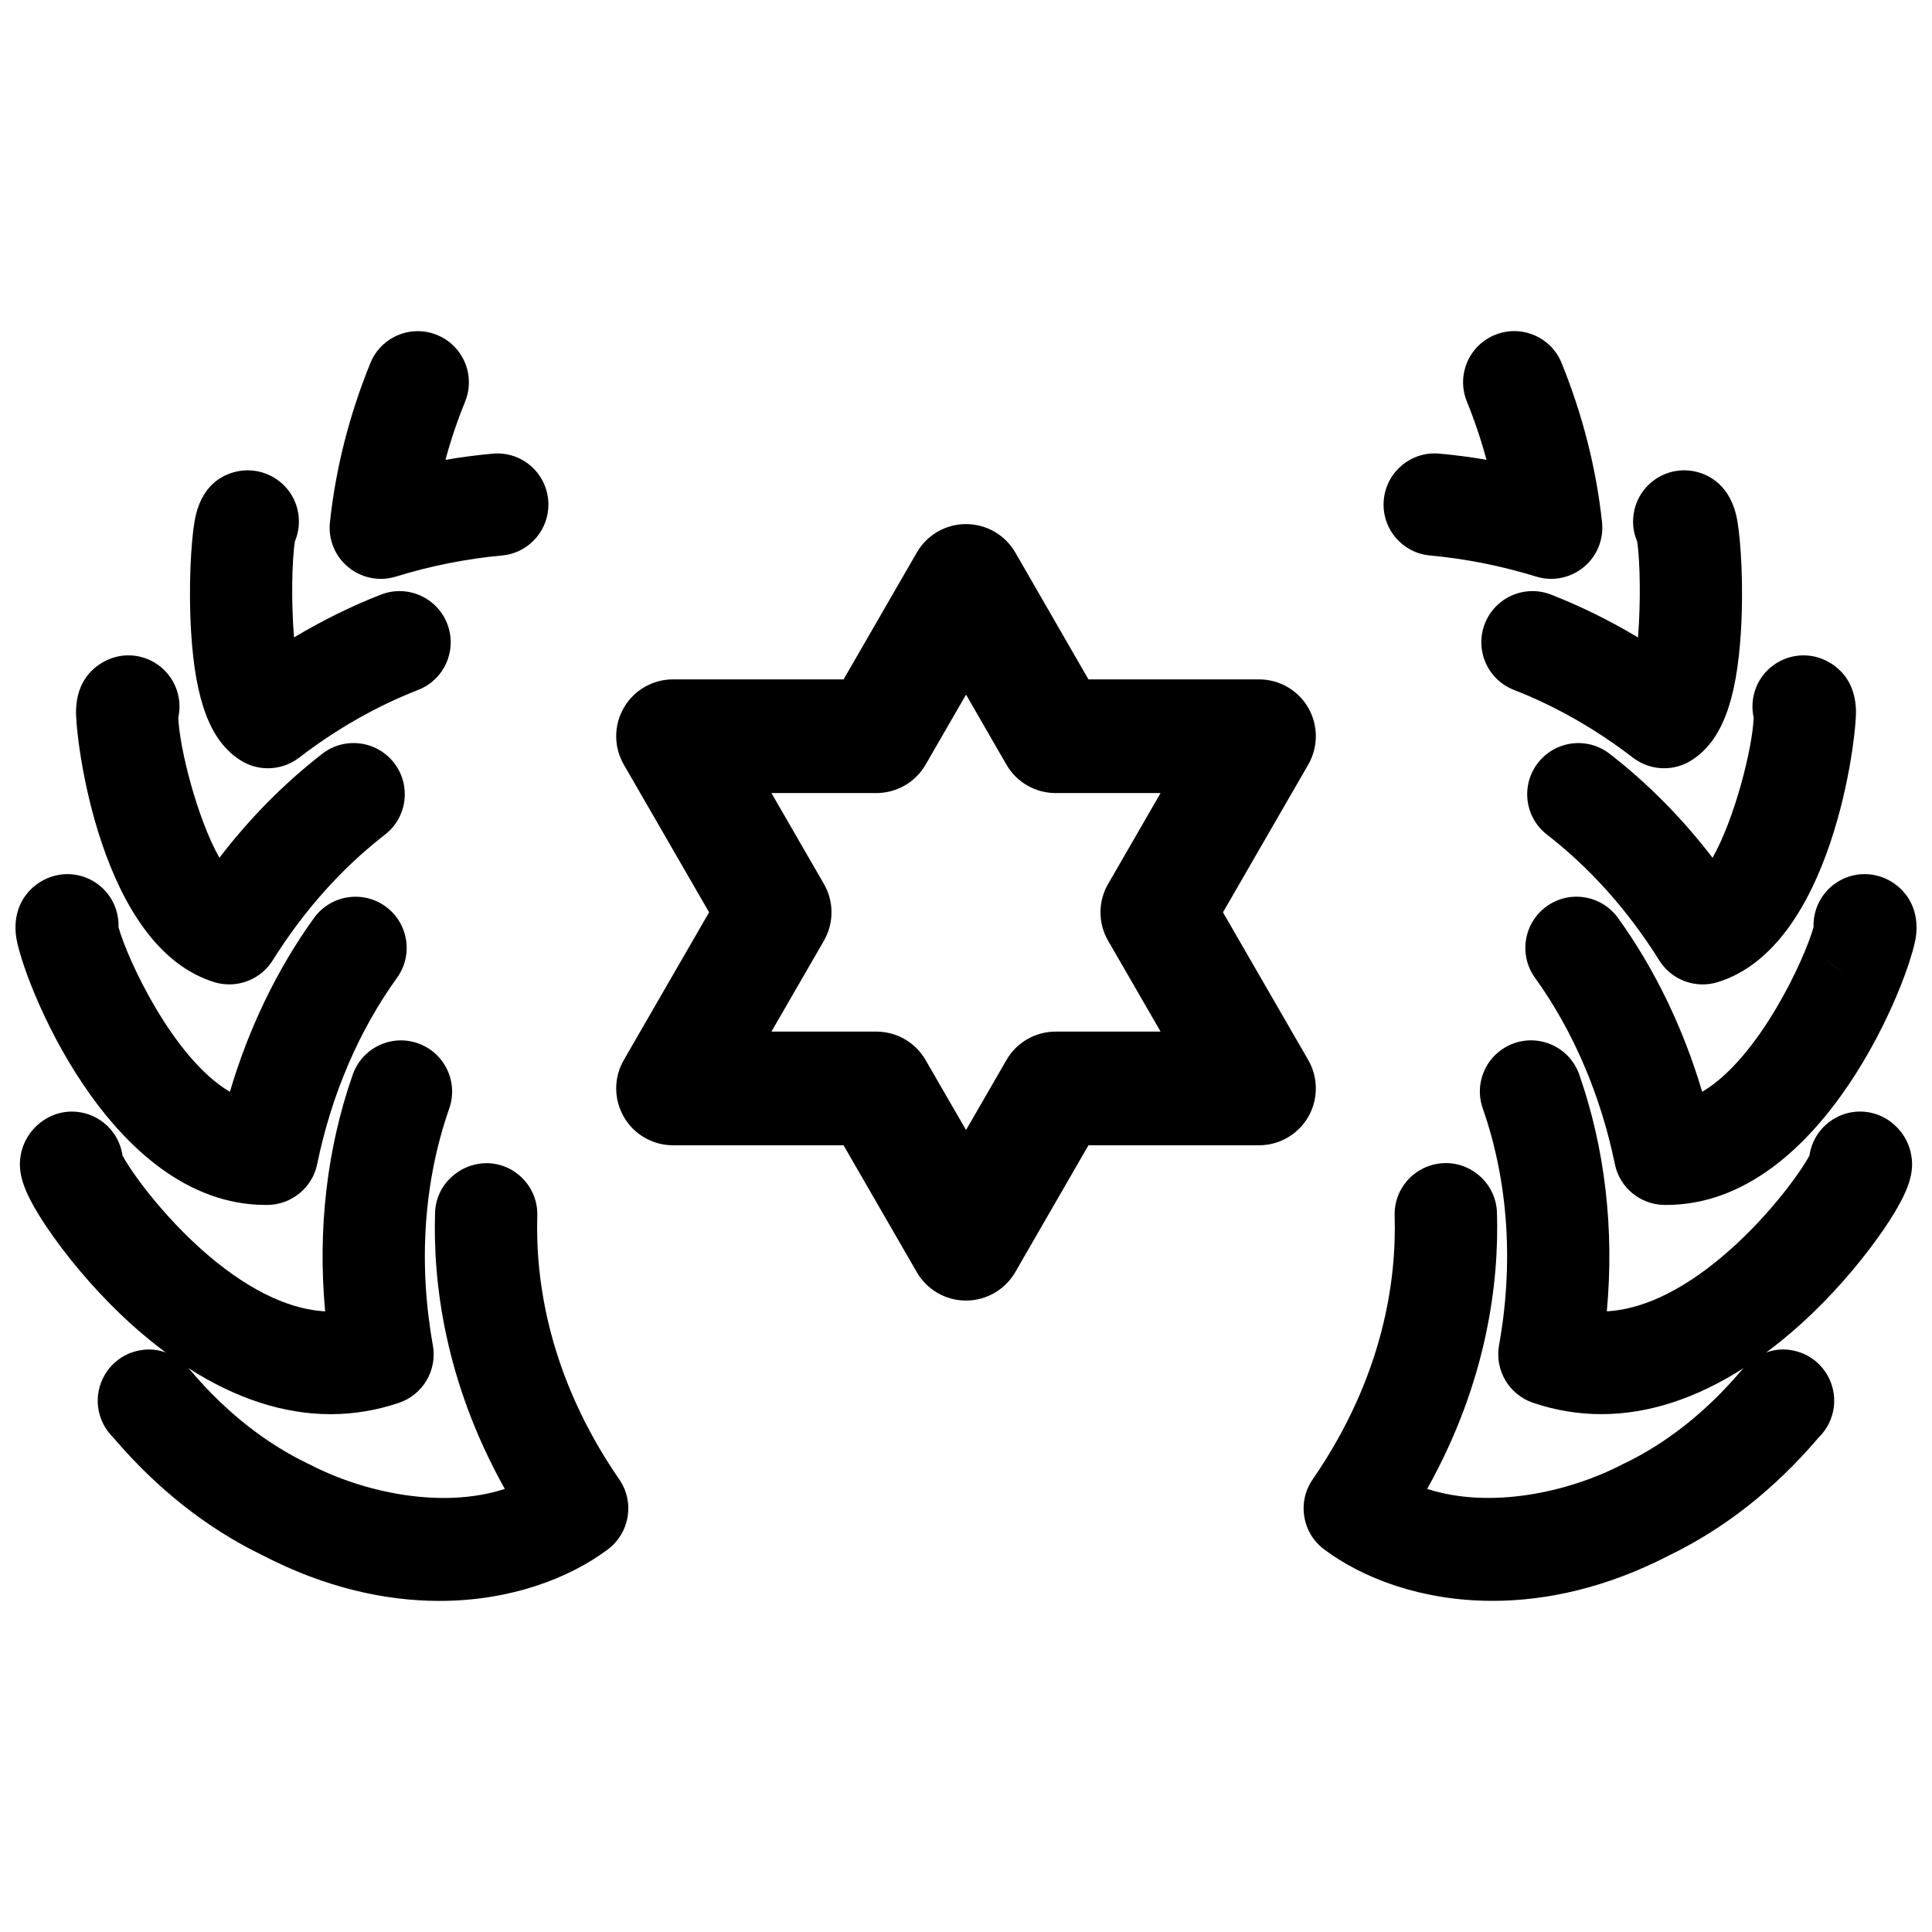 <?xml version="1.0" encoding="UTF-8"?>
<!-- Uploaded to: ICON Repo, www.iconrepo.com, Generator: ICON Repo Mixer Tools -->
<svg width="800px" height="800px" version="1.1" viewBox="144 144 512 512" xmlns="http://www.w3.org/2000/svg">
 <defs>
  <clipPath id="b">
   <path d="m148.09 375h103.91v89h-103.91z"/>
  </clipPath>
  <clipPath id="a">
   <path d="m548 375h103.9v89h-103.9z"/>
  </clipPath>
 </defs>
 <path d="m236.29 294.3c2.461 2.031 5.519 3.109 8.617 3.109 1.348 0 2.688-0.199 3.988-0.602 9.254-2.856 18.719-4.731 28.117-5.594 7.461-0.676 12.945-7.277 12.262-14.73-0.676-7.449-7.223-12.938-14.73-12.254-4.168 0.379-8.324 0.914-12.492 1.637 1.398-5.191 3.148-10.363 5.215-15.453 2.812-6.934-0.535-14.836-7.477-17.656-6.934-2.812-14.836 0.535-17.648 7.477-5.586 13.758-9.188 27.938-10.707 42.176-0.484 4.531 1.332 8.996 4.856 11.891z"/>
 <path d="m490.7 424.92-22.602-39.141 22.602-39.148c2.68-4.664 2.68-10.395 0-15.059-2.691-4.664-7.664-7.527-13.043-7.527l-45.203-0.004-19.395-33.629c-2.691-4.648-7.672-7.523-13.043-7.523-5.402 0-10.363 2.871-13.043 7.523l-19.41 33.629h-45.203c-5.379 0-10.348 2.863-13.043 7.527-2.691 4.664-2.691 10.395 0 15.059l22.602 39.148-22.602 39.141c-2.691 4.648-2.691 10.395 0 15.059 2.684 4.66 7.652 7.535 13.031 7.535h45.203l19.41 33.629c2.68 4.648 7.641 7.523 13.043 7.523 5.371 0 10.348-2.871 13.043-7.523l19.406-33.629h45.203c5.379 0 10.348-2.871 13.043-7.527 2.68-4.668 2.68-10.41 0-15.062zm-53.039-31.617 13.906 24.082h-27.805c-5.379 0-10.363 2.871-13.043 7.535l-10.707 18.547-10.723-18.547c-2.68-4.664-7.664-7.535-13.043-7.535h-27.805l13.906-24.082c2.68-4.648 2.68-10.387 0-15.043l-13.906-24.09h27.805c5.379 0 10.363-2.871 13.043-7.527l10.723-18.562 10.707 18.562c2.68 4.656 7.664 7.527 13.043 7.527h27.805l-13.906 24.09c-2.695 4.648-2.695 10.391 0 15.043z"/>
 <path d="m286.39 466.22c0.223-7.484-5.641-13.734-13.117-13.965-7.402-0.117-13.75 5.641-13.973 13.117-0.582 18.102 2.441 44.543 18.48 73.207-16.496 5.371-37.168 1.086-51.871-6.562-0.117-0.051-0.238-0.117-0.363-0.172-11.316-5.453-21.703-13.691-30.859-24.441-0.254-0.305-0.512-0.566-0.773-0.84 12.609 8.078 25.305 12.207 37.691 12.207 6.144 0 12.207-1.012 18.16-3.019 6.34-2.172 10.141-8.645 8.949-15.246-3.906-21.746-2.402-43.457 4.344-62.762 2.469-7.059-1.258-14.789-8.332-17.27-7.066-2.469-14.789 1.258-17.254 8.332-6.844 19.559-9.316 41.008-7.305 62.719-24.73-1.398-48.82-32.297-53.695-41.285-0.09-0.566-0.199-1.133-0.363-1.703-1.992-7.223-9.465-11.457-16.68-9.457-4.754 1.332-8.586 5.328-9.746 10.133-1.207 5.059-0.188 10.371 8.547 22.641 5.684 7.984 12.848 16.047 20.141 22.699 3.176 2.887 6.359 5.492 9.559 7.879-4.277-1.594-8.066-0.461-9.91 0.336-5.477 2.41-8.742 8.133-8.027 14.078 0.395 3.191 1.859 5.973 3.981 8.059l0.059 0.074c11.59 13.609 24.902 24.105 39.559 31.195 16.754 8.684 32.699 12.082 46.855 12.082 18.824 0 34.477-6.027 44.648-13.66 5.816-4.367 7.148-12.543 3.027-18.52-18.902-27.449-22.25-53.133-21.73-69.855z"/>
 <g clip-path="url(#b)">
  <path d="m214.43 463.32h0.508c6.367-0.082 11.844-4.59 13.125-10.84 3.75-18.309 11.055-35.375 21.145-49.348 4.383-6.07 3.012-14.551-3.059-18.926-6.062-4.383-14.539-3.004-18.926 3.059-9.73 13.473-17.32 29.203-22.297 46.074-15.027-8.793-27.273-35.34-29.523-43.645 0.039-1.191-0.082-2.379-0.355-3.586-1.711-7.285-9.004-11.801-16.301-10.09-5.824 1.367-11.613 6.965-10.504 15.965 1.289 10.633 24.543 71.336 66.188 71.336z"/>
 </g>
 <path d="m200.8 404.28c1.316 0.41 2.656 0.594 3.973 0.594 4.574 0 8.965-2.336 11.488-6.359 8.289-13.223 18.301-24.441 29.766-33.332 5.914-4.574 6.981-13.094 2.402-19.008-4.59-5.922-13.109-7-19.031-2.41-10.074 7.82-19.195 17.043-27.254 27.551-5.84-10.336-10.586-29.016-10.898-37.156 0.43-1.949 0.445-4.004-0.051-6.055-1.727-7.285-9.023-11.785-16.309-10.059-1.734 0.41-10.387 3.019-10.734 14.129-0.238 7.16 6.219 62.781 36.648 72.105z"/>
 <path d="m207.72 345.48c2.231 1.422 4.754 2.121 7.277 2.121 2.926 0 5.832-0.953 8.266-2.805 9.895-7.609 20.52-13.66 31.551-17.961 6.981-2.723 10.414-10.586 7.699-17.559-2.738-6.981-10.586-10.41-17.559-7.699-7.902 3.086-15.602 6.891-23.027 11.348-0.773-9.02-0.586-20.418 0.227-25.449 1.055-2.508 1.367-5.344 0.742-8.207-1.621-7.297-8.84-11.902-16.168-10.312-4.195 0.941-9.527 3.945-11.137 13.031-0.996 5.617-1.66 17.816-0.953 29.395 1.125 18.562 5.164 29.066 13.082 34.098z"/>
 <path d="m621.97 502.76c-1.852-0.797-5.625-1.926-9.902-0.336 3.199-2.379 6.383-4.992 9.555-7.879 7.297-6.652 14.449-14.715 20.141-22.699 8.734-12.27 9.754-17.582 8.543-22.641-1.137-4.805-4.977-8.809-9.746-10.133-7.215-2-14.68 2.246-16.68 9.457-0.156 0.566-0.273 1.133-0.355 1.703-4.859 8.988-28.973 39.887-53.703 41.285 2.008-21.695-0.461-43.145-7.297-62.719-2.457-7.059-10.18-10.805-17.262-8.332-7.059 2.477-10.805 10.199-8.316 17.27 6.746 19.312 8.234 41.023 4.316 62.75-1.184 6.613 2.633 13.086 8.98 15.258 5.945 2.016 12.008 3.019 18.137 3.019 12.41 0 25.094-4.129 37.715-12.207-0.262 0.273-0.52 0.52-0.789 0.84-9.164 10.75-19.551 18.988-30.859 24.441-0.125 0.059-0.23 0.125-0.363 0.172-14.688 7.633-35.371 11.934-51.871 6.562 16.031-28.668 19.062-55.109 18.496-73.207-0.223-7.32-6.258-13.133-13.547-13.133-0.133 0-0.281 0-0.426 0.016-7.492 0.23-13.371 6.481-13.141 13.965 0.512 16.727-2.82 42.406-21.73 69.852-4.137 5.981-2.797 14.152 3.019 18.52 10.172 7.633 25.824 13.66 44.648 13.66 14.156 0 30.102-3.398 46.871-12.082 14.648-7.09 27.961-17.59 39.543-31.195l0.074-0.074c2.121-2.082 3.57-4.867 3.965-8.059 0.719-5.941-2.539-11.664-8.016-14.074z"/>
 <g clip-path="url(#a)">
  <path d="m571.95 452.48c1.266 6.25 6.734 10.758 13.117 10.84h0.508c41.617 0 64.898-60.703 66.188-71.34 1.102-9.004-4.664-14.582-10.496-15.965-7.277-1.719-14.582 2.797-16.301 10.082-0.281 1.199-0.402 2.402-0.352 3.578-2.262 8.305-14.508 34.871-29.523 43.656-5-16.875-12.582-32.594-22.312-46.074-4.383-6.062-12.848-7.441-18.914-3.059-6.07 4.375-7.453 12.855-3.074 18.926 10.074 13.977 17.402 31.043 21.16 49.355zm61.008-50.742c-2.047-0.84-3.719-2.106-4.984-3.57 1.34 1.523 3.027 2.754 4.984 3.57z"/>
 </g>
 <path d="m570.58 343.77c-5.914-4.59-14.418-3.512-19.008 2.41-4.59 5.914-3.519 14.426 2.402 19.008 11.465 8.891 21.473 20.109 29.754 33.332 2.516 4.023 6.91 6.359 11.488 6.359 1.316 0 2.656-0.188 3.957-0.594 30.461-9.328 36.902-64.941 36.68-72.109-0.363-11.109-9.023-13.727-10.75-14.129-7.293-1.719-14.598 2.769-16.316 10.059-0.484 2.055-0.469 4.129-0.043 6.055-0.305 8.152-5.043 26.82-10.898 37.156-8.051-10.488-17.18-19.738-27.266-27.547z"/>
 <path d="m545.2 326.83c11.035 4.301 21.645 10.363 31.551 17.961 2.434 1.867 5.344 2.805 8.266 2.805 2.516 0 5.035-0.699 7.262-2.121 7.922-5.031 11.949-15.535 13.078-34.082 0.723-11.59 0.039-23.809-0.953-29.41-1.68-9.566-7.715-12.262-11.145-13.02-7.32-1.621-14.551 3.004-16.16 10.328-0.625 2.848-0.312 5.699 0.758 8.191 0.797 5.043 0.977 16.426 0.223 25.445-7.441-4.465-15.125-8.258-23.027-11.348-6.981-2.723-14.836 0.73-17.559 7.699-2.715 6.969 0.723 14.828 7.707 17.551z"/>
 <path d="m510.72 276.48c-0.699 7.461 4.805 14.062 12.262 14.73 9.402 0.863 18.875 2.738 28.129 5.594 1.301 0.402 2.641 0.602 3.973 0.602 3.109 0 6.152-1.078 8.621-3.109 3.519-2.902 5.336-7.359 4.852-11.902-1.523-14.211-5.125-28.391-10.707-42.176-2.805-6.941-10.707-10.289-17.641-7.477-6.957 2.805-10.289 10.707-7.477 17.656 2.066 5.098 3.801 10.258 5.199 15.453-4.152-0.723-8.324-1.258-12.492-1.637-7.457-0.68-14.043 4.82-14.719 12.266z"/>
</svg>